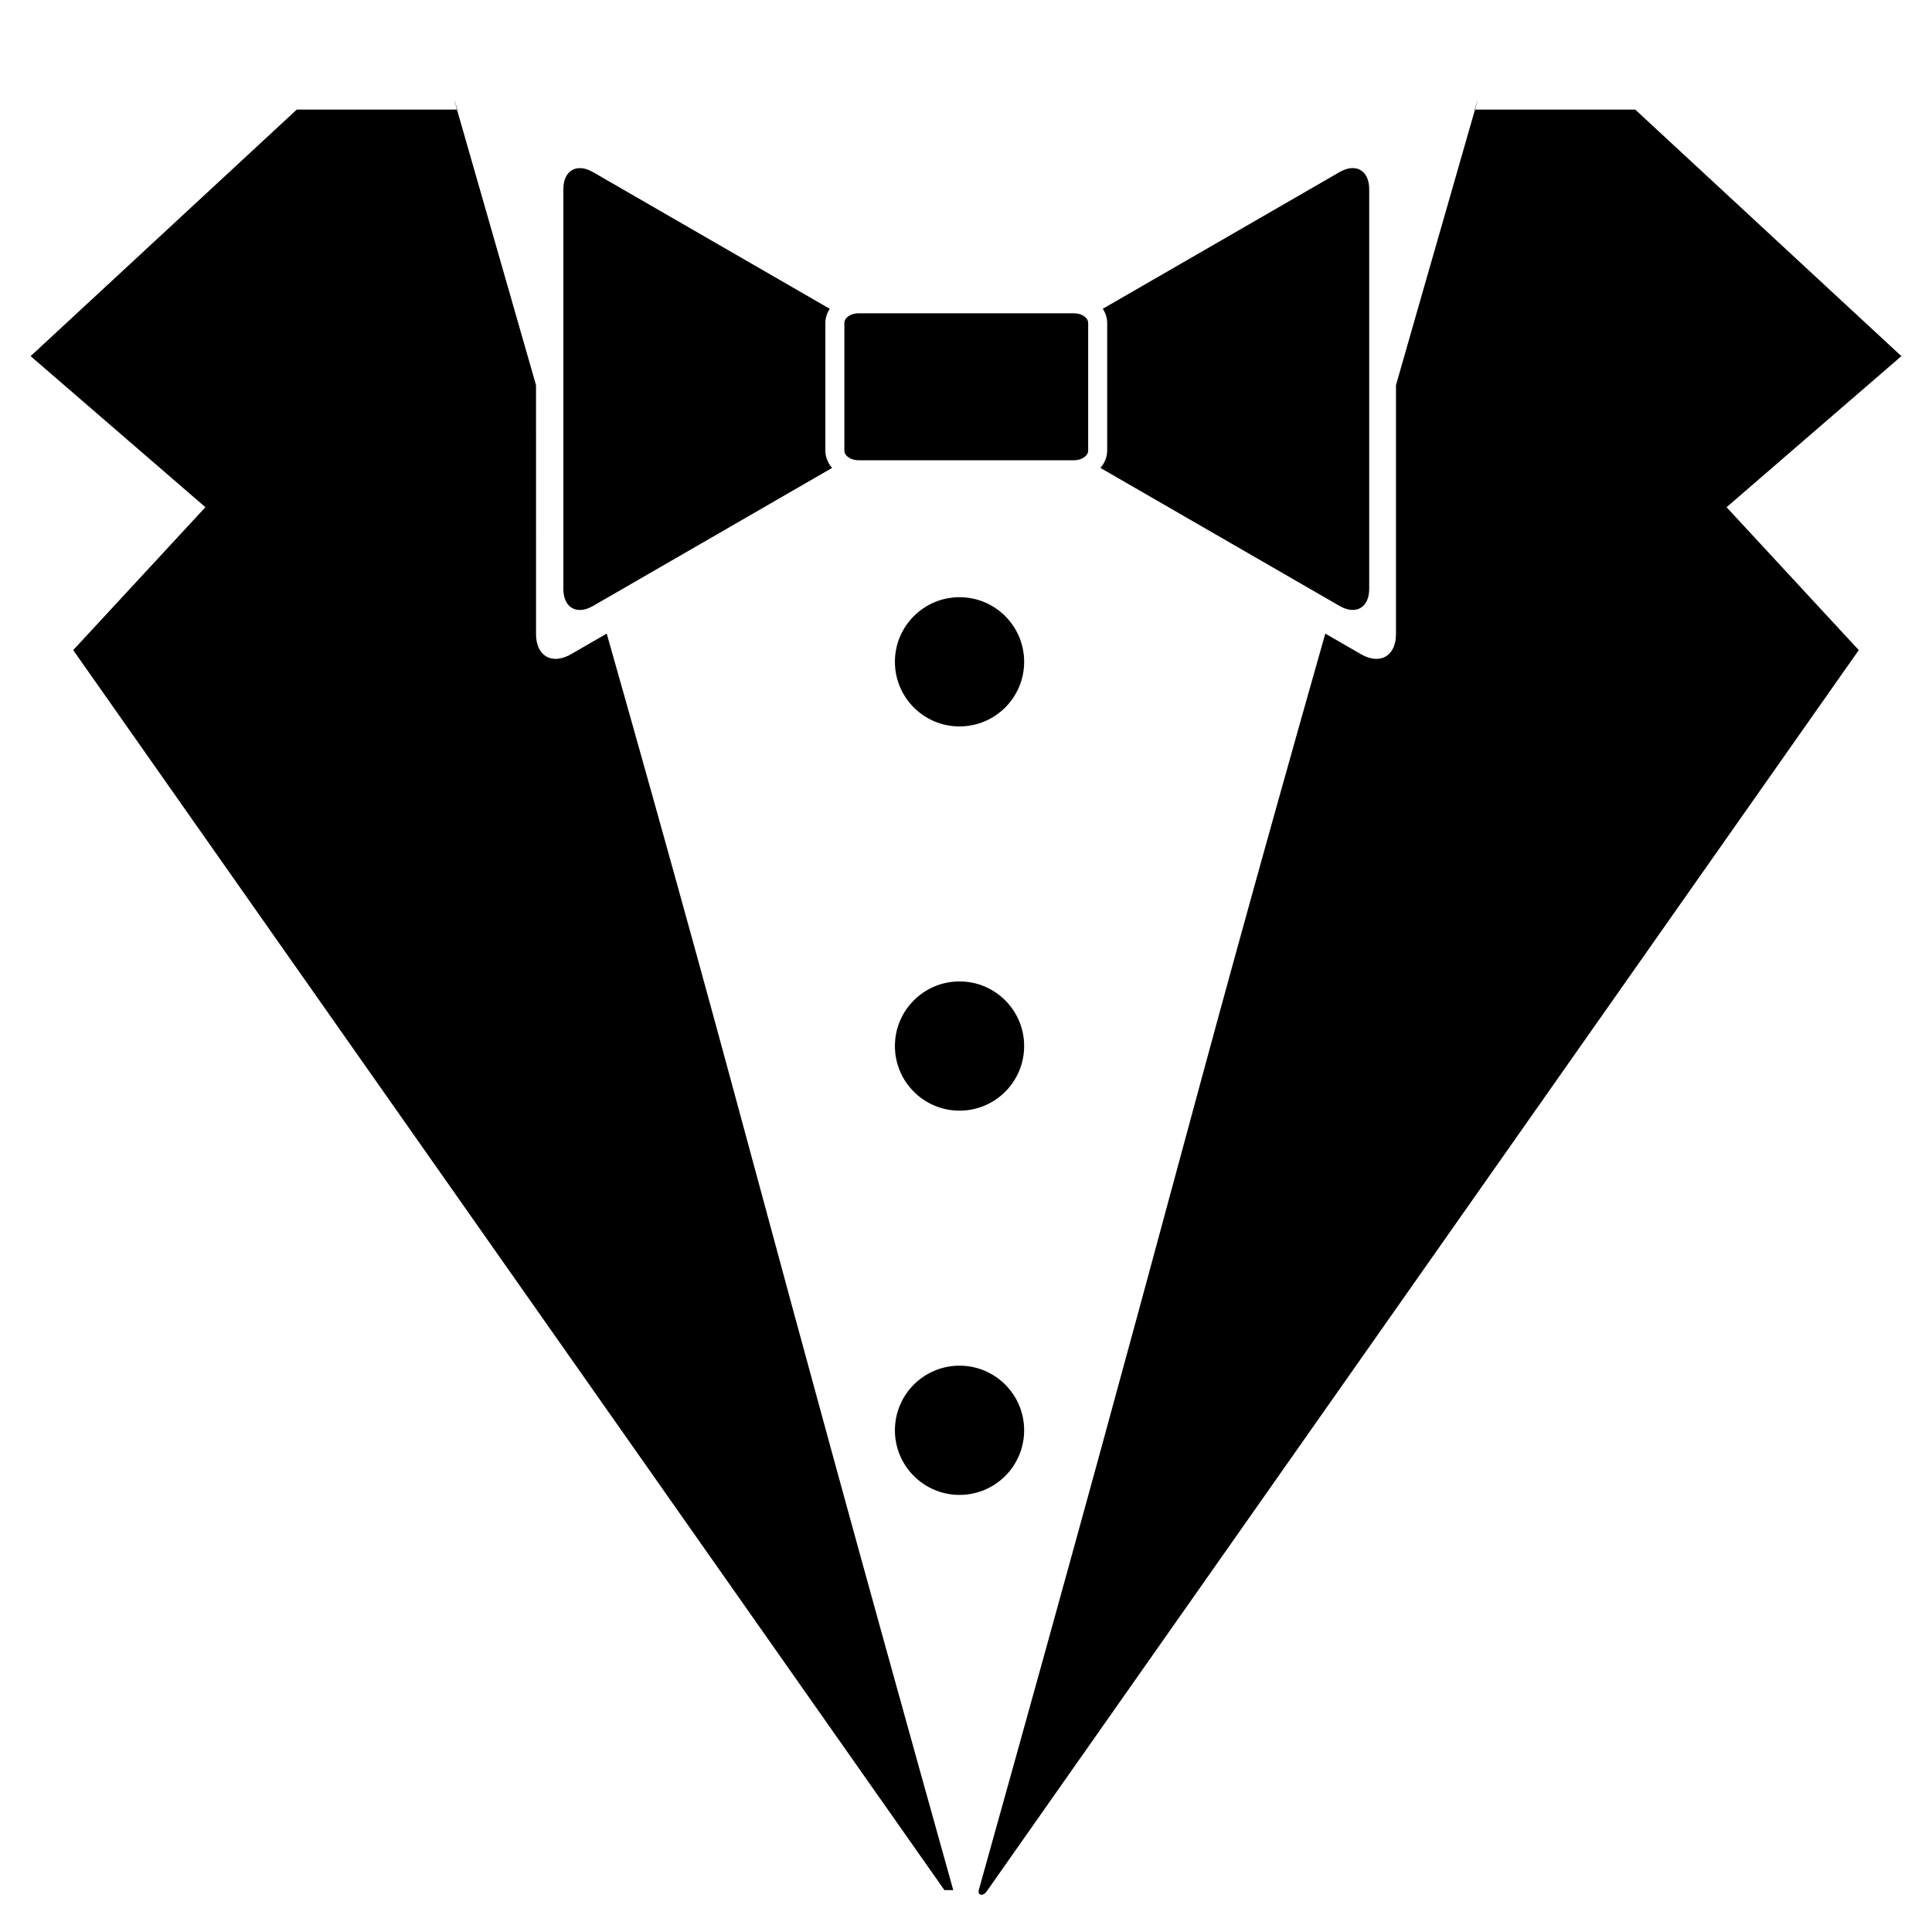 <?xml version="1.0" encoding="UTF-8"?>
<!-- Uploaded to: ICON Repo, www.svgrepo.com, Generator: ICON Repo Mixer Tools -->
<svg fill="#000000" width="800px" height="800px" version="1.1" viewBox="144 144 512 512" xmlns="http://www.w3.org/2000/svg">
 <g>
  <path d="m534.79 173.04h0.102c0.961-3.391 1.031-3.719-0.102 0z"/>
  <path d="m403.38 644.9c54.215-193.88 52.645-194.75 91.836-332.99l9.426 5.441c5.117 2.957 9.309 0.539 9.309-5.359v-65.922c10.398-36.426 18.551-64.566 20.938-73.031h42.461l70.535 65.344-46.324 40.031 35.031 37.871-230.87 328.61c-1.125 1.855-2.699 1.434-2.34 0z"/>
  <path d="m428.59 227.02c2.086 0 3.789 1.152 3.789 2.586v33.785c0 1.426-1.703 2.586-3.789 2.586h-57.031c-2.098 0-3.793-1.152-3.793-2.586v-33.785c0-1.426 1.699-2.586 3.793-2.586h57.031"/>
  <path d="m498.99 189.61-62.742 36.219c0.73 1.109 1.168 2.383 1.168 3.773v33.785c0 1.754-0.68 3.336-1.797 4.609l63.371 36.582c4.316 2.492 7.863 0.453 7.863-4.527v-105.91c0-4.988-3.543-7.023-7.863-4.535z"/>
  <path d="m362.73 263.39v-33.785c0-1.387 0.441-2.66 1.164-3.769l-62.738-36.223c-4.316-2.488-7.859-0.453-7.859 4.535v105.91c0 4.984 3.535 7.027 7.859 4.527l63.363-36.586c-1.113-1.273-1.789-2.852-1.789-4.606z"/>
  <path d="m394.28 644.9h2.344c-54.211-193.88-52.648-194.75-91.836-332.99l-9.426 5.441c-5.117 2.957-9.309 0.539-9.309-5.359l-0.004-65.922c-10.402-36.426-18.551-64.566-20.945-73.031h-42.457l-70.535 65.344 46.32 40.031-35.031 37.871z"/>
  <path d="m265.11 173.04h0.102c-1.129-3.719-1.066-3.391-0.102 0z"/>
  <path d="m415.41 319.39c0 9.457-7.668 17.121-17.125 17.121s-17.125-7.664-17.125-17.121c0-9.461 7.668-17.125 17.125-17.125s17.125 7.664 17.125 17.125"/>
  <path d="m415.41 421.21c0 9.461-7.668 17.125-17.125 17.125s-17.125-7.664-17.125-17.125c0-9.457 7.668-17.121 17.125-17.121s17.125 7.664 17.125 17.121"/>
  <path d="m415.41 523.04c0 9.457-7.668 17.125-17.125 17.125s-17.125-7.668-17.125-17.125 7.668-17.125 17.125-17.125 17.125 7.668 17.125 17.125"/>
 </g>
</svg>